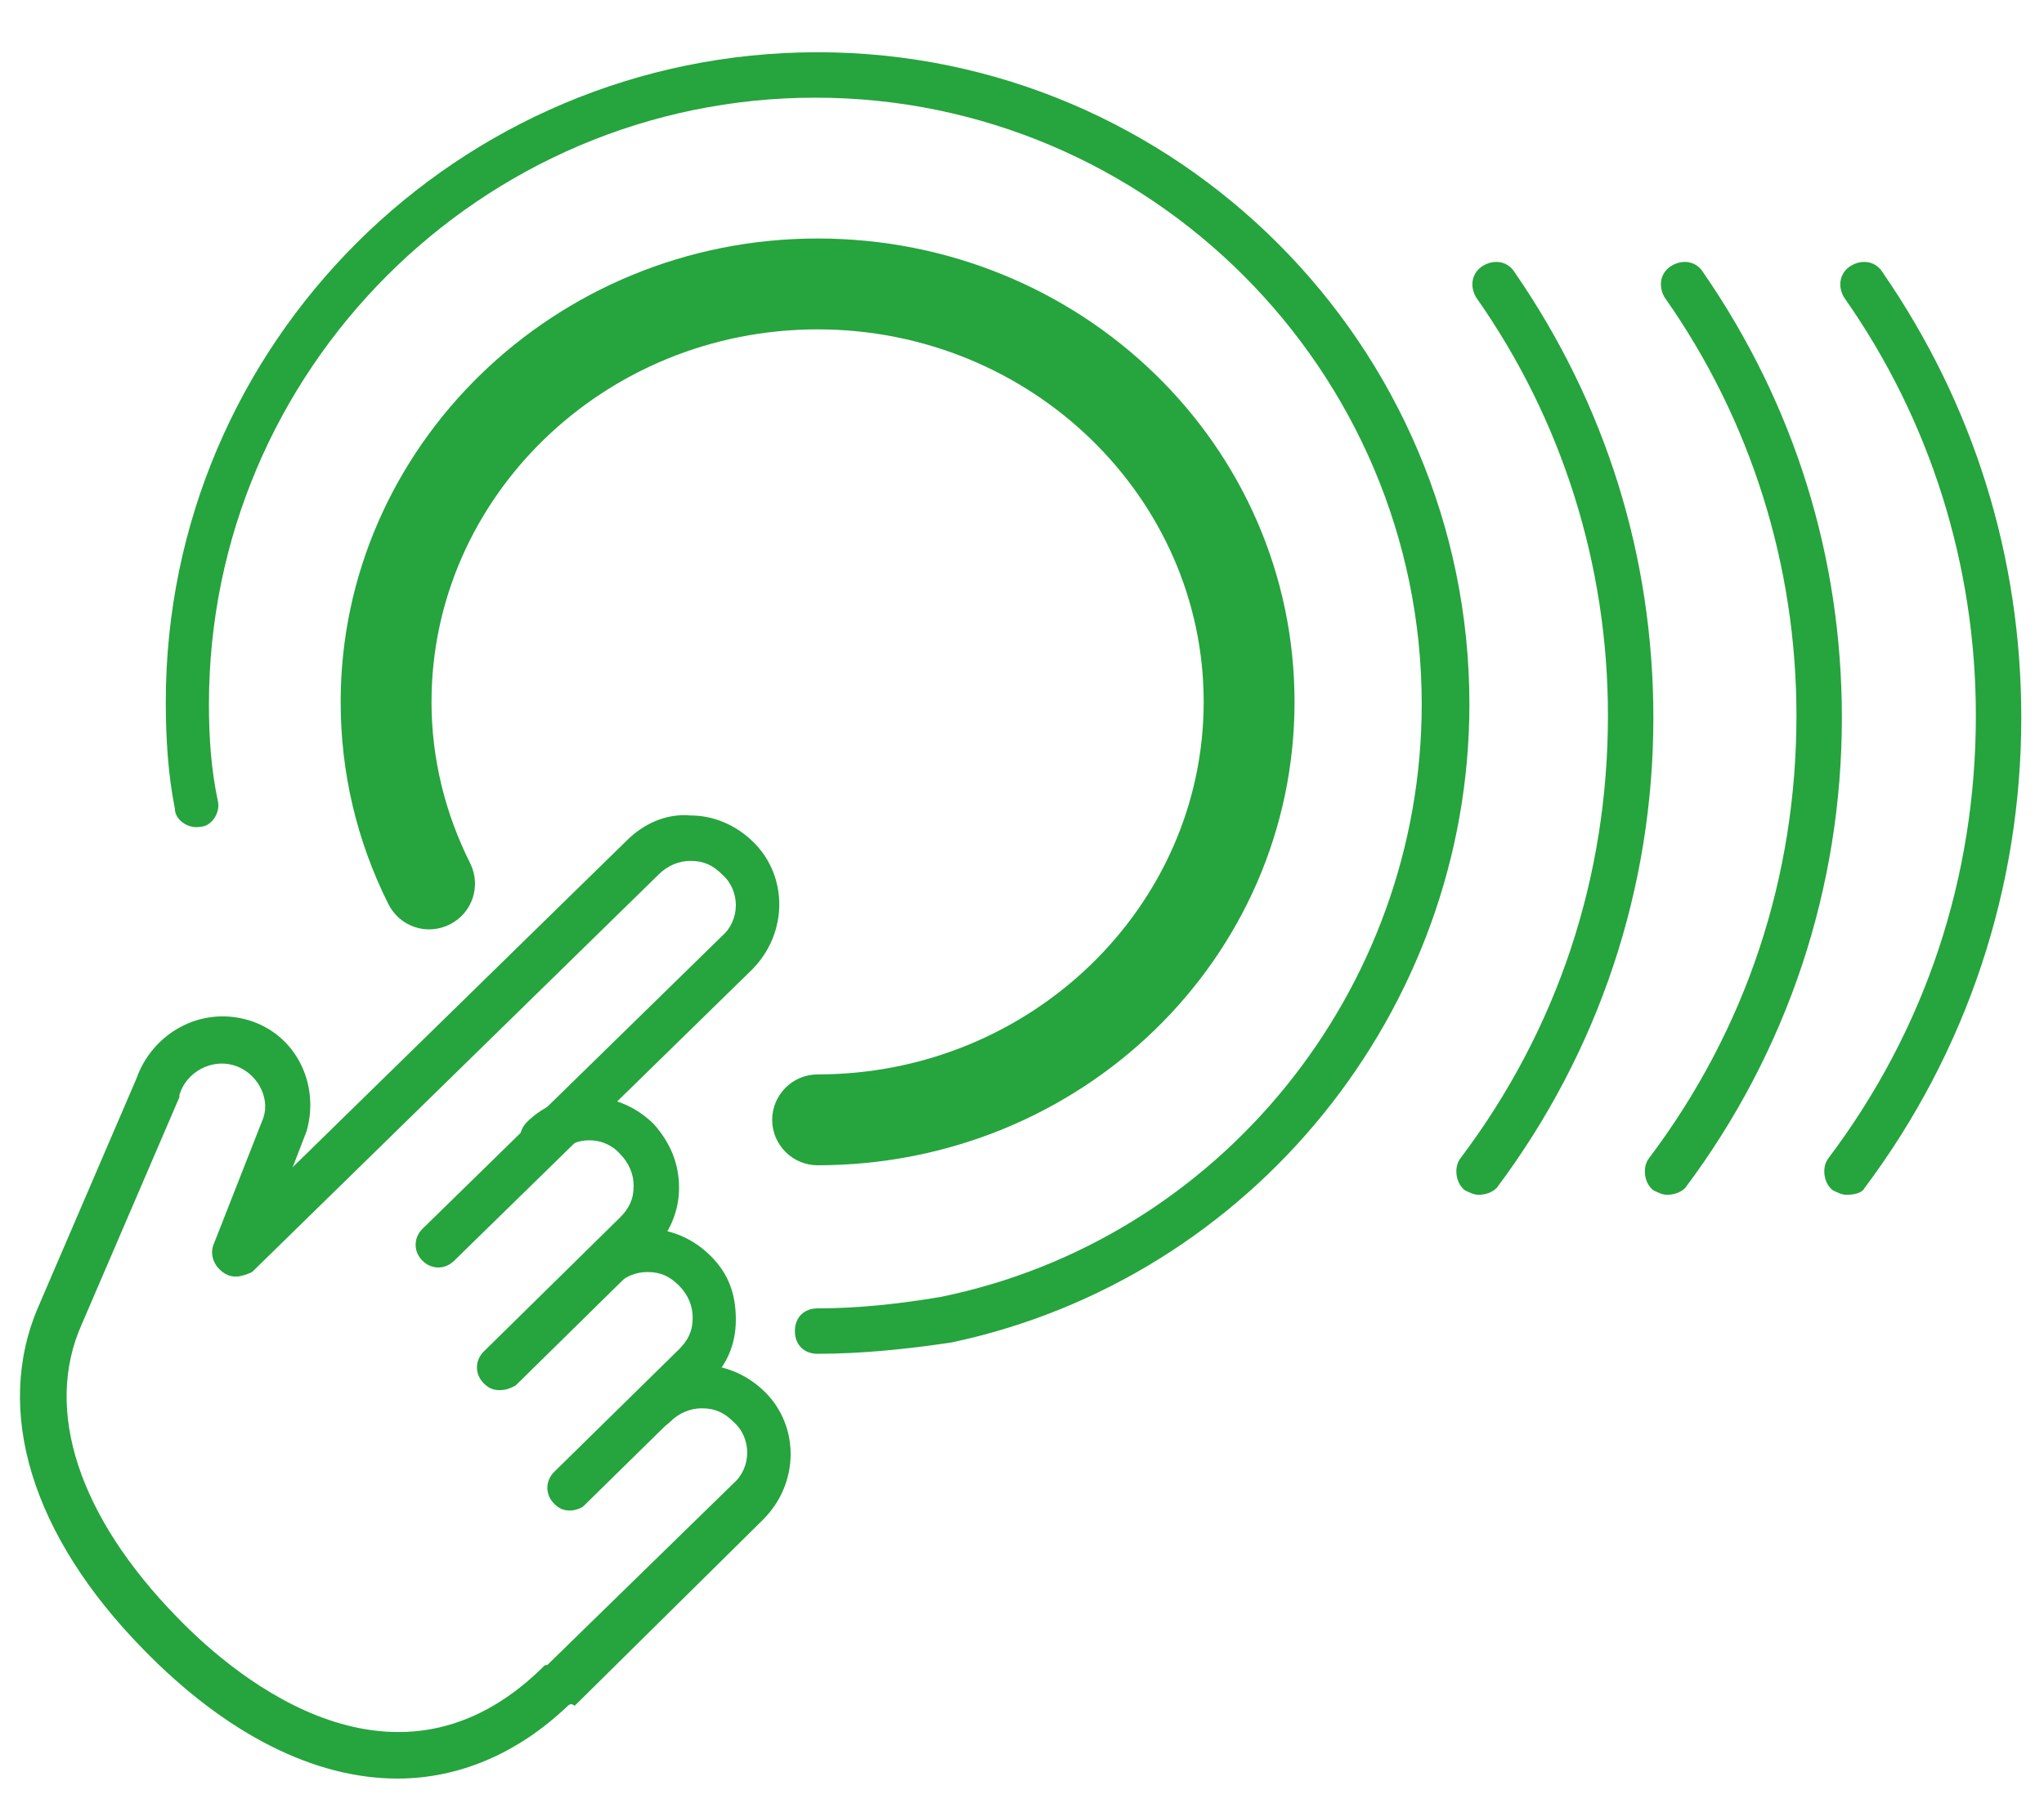 <?xml version="1.0" encoding="utf-8"?>
<!-- Generator: Adobe Illustrator 27.9.0, SVG Export Plug-In . SVG Version: 6.00 Build 0)  -->
<svg version="1.1" id="Capa_1" xmlns="http://www.w3.org/2000/svg" xmlns:xlink="http://www.w3.org/1999/xlink" x="0px" y="0px"
	 viewBox="0 0 90 80" style="enable-background:new 0 0 90 80;" xml:space="preserve">
<style type="text/css">
	.st0{fill:#26A43E;}
</style>
<g>
	<path class="st0" d="M22,61.2c-0.3,0-0.5-0.1-0.7-0.3c-0.4-0.4-0.4-1,0-1.4l6-5.9c0.4-0.4,0.6-0.8,0.6-1.4c0-0.5-0.2-1-0.6-1.4
		c-0.7-0.8-2-0.8-2.7,0c-0.4,0.4-1,0.4-1.4,0c-0.4-0.4-0.4-1,0-1.4c1.5-1.5,4-1.5,5.6,0.1c0.7,0.8,1.1,1.7,1.1,2.8
		c0,1-0.4,2-1.2,2.8l-6,5.9C22.5,61.1,22.3,61.2,22,61.2z"/>
	<path class="st0" d="M10.4,56.2c-0.3,0-0.5-0.1-0.7-0.3c-0.4-0.4-0.4-1,0-1.4L27.6,37c0.7-0.7,1.7-1.2,2.8-1.1c1,0,2,0.4,2.8,1.2
		c1.5,1.5,1.5,4-0.1,5.6L20,55.5c-0.4,0.4-1,0.4-1.4,0c-0.4-0.4-0.4-1,0-1.4l13.2-12.9c0.8-0.7,0.8-2,0-2.7
		c-0.4-0.4-0.8-0.6-1.4-0.6c-0.5,0-1,0.2-1.4,0.6L11.1,56C10.9,56.1,10.6,56.2,10.4,56.2z"/>
	<path class="st0" d="M25.1,66.5c-0.3,0-0.5-0.1-0.7-0.3c-0.4-0.4-0.4-1,0-1.4l5.5-5.4c0.4-0.4,0.6-0.8,0.6-1.4c0-0.5-0.2-1-0.6-1.4
		c-0.4-0.4-0.8-0.6-1.4-0.6c-0.5,0-1,0.2-1.4,0.6c-0.4,0.4-1,0.4-1.4,0c-0.4-0.4-0.4-1,0-1.4c0.7-0.7,1.7-1.1,2.8-1.1
		c1,0,2,0.4,2.8,1.2s1.1,1.7,1.1,2.8c0,1.1-0.4,2-1.2,2.8l-5.5,5.4C25.6,66.4,25.3,66.5,25.1,66.5z"/>
	<path class="st0" d="M17.5,78.3c-3.6,0-7.5-1.9-11.2-5.7c-4.9-5-6.6-10.5-4.6-15.1l4.3-10c0.7-2,2.8-3.2,4.9-2.6
		c2.1,0.6,3.2,2.8,2.6,4.9l-2.2,5.7c-0.2,0.5-0.8,0.8-1.3,0.6c-0.5-0.2-0.8-0.8-0.6-1.3l2.2-5.6c0.3-0.9-0.3-2-1.3-2.3
		c-1-0.3-2.1,0.3-2.4,1.3c0,0,0,0.1,0,0.1l-4.3,10c-1.7,3.8-0.1,8.5,4.2,12.9c2.7,2.8,9.7,8.5,16.1,2.2c0.1-0.1,0.1-0.1,0.2-0.1
		l8.2-8c0.8-0.7,0.8-2,0-2.7c-0.4-0.4-0.8-0.6-1.4-0.6c-0.5,0-1,0.2-1.4,0.6c-0.4,0.4-1,0.4-1.4,0c-0.4-0.4-0.4-1,0-1.4
		c0.7-0.7,1.7-1.1,2.8-1.1c1,0,2,0.4,2.8,1.2c1.5,1.5,1.5,4-0.1,5.6l-8.3,8.2C25.2,75,25.1,75,25,75.1
		C22.8,77.2,20.2,78.3,17.5,78.3z"/>
</g>
<path class="st0" d="M36,59.6c-0.6,0-1-0.4-1-1s0.4-1,1-1c1.8,0,3.6-0.2,5.4-0.5c12.3-2.5,21.2-13.5,21.2-26.1
	c0-14.7-12-26.7-26.7-26.7c-14.7,0-26.7,12-26.7,26.7c0,1.5,0.1,2.9,0.4,4.3c0.1,0.5-0.3,1.1-0.8,1.1c-0.5,0.1-1.1-0.3-1.1-0.8
	c-0.3-1.5-0.4-3.1-0.4-4.7C7.3,15.1,20.2,2.3,36,2.3s28.7,12.9,28.7,28.7c0,13.5-9.6,25.3-22.8,28.1C39.9,59.4,37.9,59.6,36,59.6z"
	/>
<path class="st0" d="M36,51.3c-1.1,0-2-0.9-2-2s0.9-2,2-2c9.4,0,17-7.4,17-16.4s-7.6-16.4-17-16.4c-9.4,0-17,7.4-17,16.4
	c0,2.5,0.6,4.9,1.7,7.1c0.5,1,0.1,2.2-0.9,2.7c-1,0.5-2.2,0.1-2.7-0.9c-1.4-2.8-2.1-5.8-2.1-8.9c0-11.2,9.4-20.4,21-20.4
	s21,9.1,21,20.4C57,42.2,47.6,51.3,36,51.3z"/>
<path class="st0" d="M65.1,52.6c-0.2,0-0.4-0.1-0.6-0.2c-0.4-0.3-0.5-1-0.2-1.4c4.3-5.7,6.5-12.4,6.5-19.5c0-6.6-2-13-5.8-18.4
	c-0.3-0.5-0.2-1.1,0.3-1.4c0.5-0.3,1.1-0.2,1.4,0.3c4,5.8,6.1,12.5,6.1,19.6c0,7.5-2.4,14.7-6.9,20.7C65.7,52.5,65.4,52.6,65.1,52.6
	z"/>
<path class="st0" d="M73.4,52.6c-0.2,0-0.4-0.1-0.6-0.2c-0.4-0.3-0.5-1-0.2-1.4c4.3-5.7,6.5-12.4,6.5-19.5c0-6.6-2-13-5.8-18.4
	c-0.3-0.5-0.2-1.1,0.3-1.4c0.5-0.3,1.1-0.2,1.4,0.3c4,5.8,6.1,12.5,6.1,19.6c0,7.5-2.4,14.7-6.9,20.7C74,52.5,73.7,52.6,73.4,52.6z"
	/>
<path class="st0" d="M81.3,52.6c-0.2,0-0.4-0.1-0.6-0.2c-0.4-0.3-0.5-1-0.2-1.4c4.3-5.7,6.5-12.4,6.5-19.5c0-6.6-2-13-5.8-18.4
	c-0.3-0.5-0.2-1.1,0.3-1.4c0.5-0.3,1.1-0.2,1.4,0.3c4,5.8,6.1,12.5,6.1,19.6c0,7.5-2.4,14.7-6.9,20.7C82,52.5,81.7,52.6,81.3,52.6z"
	/>
</svg>
